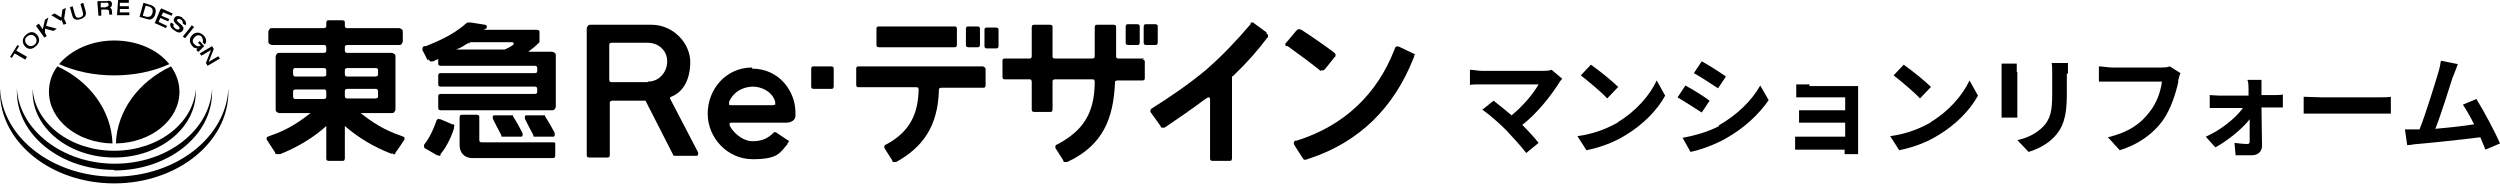 <?xml version="1.0" encoding="UTF-8"?>
<svg id="logo" xmlns="http://www.w3.org/2000/svg" width="444.4" height="32.7" version="1.1" viewBox="0 0 444.4 32.7">
  <g>
    <path d="M71.7,24.3l-.5-.2c-3-1-5.2-2.5-7.1-4h5.5c.2,0,.4,0,.5-.2.1-.1.2-.3.2-.5v-9.3c0-.2,0-.4-.2-.5-.1-.1-.3-.2-.5-.2h-7.9c0,0-.2,0-.3-.1,0,0-.1-.2-.1-.3v-.6c0,0,0-.2.1-.3,0,0,.2-.1.3-.1h9.2c.2,0,.4,0,.5-.2.1-.1.2-.3.2-.5v-1.6c0-.2,0-.4-.2-.5-.1-.1-.3-.2-.5-.2h-9.2c0,0-.2,0-.3-.1,0,0-.1-.2-.1-.3v-.6c0,0,0-.2-.1-.3,0,0-.2-.1-.3-.1h-2.5c0,0-.2,0-.3.1,0,0-.1.2-.1.3v.6c0,0,0,.2-.1.3,0,0-.2.1-.3.1h-9.2c-.2,0-.4,0-.5.2-.1.1-.2.3-.2.5v1.6c0,.2,0,.4.2.5.1.1.3.2.5.2h9.2c0,0,.2,0,.3.1,0,0,.1.2.1.3v.6c0,0,0,.2-.1.3,0,0-.2.1-.3.1h-7.9c-.2,0-.4,0-.5.2-.1.1-.2.3-.2.5v9.3c0,.2,0,.4.2.5.1.1.3.2.5.2h5.5c-1.9,1.5-4.1,3-7.1,4l-.5.2c-.1,0-.2.1-.2.2,0,.1,0,.2,0,.3l1.5,2.3v.2c.2,0,.2.1.3.1,0,0,.2,0,.2,0h.4c3-1.2,5.9-2.9,8.2-5v5.8c0,0,0,.2.1.3,0,0,.2.1.3.1h2.5c0,0,.2,0,.3-.1,0,0,.1-.2.1-.3v-5.8c2.4,2.1,5.3,3.8,8.2,4.9h.4c0,.2.2.2.2.1,0,0,.1,0,.2-.1v-.2c.1,0,1.6-2.3,1.6-2.3,0,0,0-.2,0-.3,0-.1-.1-.2-.2-.2ZM58,17.2c0,0,0,.2-.1.3,0,0-.2.1-.3.1h-5.1c0,0-.2,0-.3-.1,0,0-.1-.2-.1-.3v-.9c0,0,0-.2.1-.3,0,0,.2-.1.3-.1h5.1c0,0,.2,0,.3.1,0,0,.1.2.1.3v.9ZM58,13.2c0,0,0,.2-.1.3,0,0-.2.1-.3.1h-5.1c0,0-.2,0-.3-.1,0,0-.1-.2-.1-.3v-.7c0,0,0-.2.1-.3s.2-.1.3-.1h5.1c0,0,.2,0,.3.1,0,0,.1.2.1.3v.7ZM61.3,12.5c0,0,0-.2.1-.3,0,0,.2-.1.3-.1h5.1c0,0,.2,0,.3.1s.1.2.1.3v.7c0,0,0,.2-.1.3,0,0-.2.1-.3.1h-5.1c0,0-.2,0-.3-.1,0,0-.1-.2-.1-.3v-.7ZM61.4,17.4c0,0-.1-.2-.1-.3v-.9c0,0,0-.2.1-.3,0,0,.2-.1.3-.1h5.1c0,0,.2,0,.3.1,0,0,.1.2.1.3v.9c0,0,0,.2-.1.3,0,0-.2.1-.3.1h-5.1c0,0-.2,0-.3-.1Z" fill="#000" stroke-width="0"/>
    <path d="M80.6,22.1h-.2c0,0-2.1-.9-2.1-.9h-.2c0-.1-.2-.1-.3,0,0,0-.2.1-.2.2h0c-.3.9-1,2.8-2.2,4.3h0c0,.2-.1.3,0,.4,0,.1,0,.2.2.3h0c0,0,2.1,1.2,2.1,1.2h.2c0,.1.2.1.2.1,0,0,.2,0,.2-.1v-.2c1.2-1.4,2.1-3.5,2.4-4.6v-.3c.1,0,.1-.2,0-.3,0,0-.1-.2-.2-.2Z" fill="#000" stroke-width="0"/>
    <path d="M76.2,10.5v.2c.1,0,.2.1.3.2s.2,0,.3,0h.3c.2-.2.5-.3.8-.4v.8c0,0,0,.2.1.3,0,0,.2.1.3.1h16.8c0,0,.2,0,.3.1,0,0,.1.2.1.3v.5c0,0,0,.2-.1.3,0,0-.2.1-.3.1h-16.8c0,0-.2,0-.3.1,0,0-.1.2-.1.3v1.6c0,0,0,.2.1.3,0,0,.2.1.3.1h16.8c0,0,.2,0,.3.1,0,0,.1.2.1.3v.5c0,0,0,.2-.1.3,0,0-.2.1-.3.1h-16.8c0,0-.2,0-.3.1s-.1.2-.1.3v2.1c0,0,0,.2.1.3,0,0,.2.1.3.1h19.8c.2,0,.4,0,.5-.2.1-.1.2-.3.2-.5v-9c0-.2,0-.4-.2-.5-.1-.1-.3-.2-.5-.2h-4.2c.7-.5,1.4-1.1,1.7-1.4l.3-.3s0,0,0-.1c0,0,0,0,0-.1v-1.6c0,0,0-.2-.1-.3,0,0-.2-.1-.3-.1h-9.5l.5-.3c0,0,.1-.2,0-.4s-.2-.2-.3-.2l-2.5-.4h-.3c0,0-.1,0-.2,0,0,0-.1,0-.1,0l-.3.2c-2.3,2.1-5.6,3.4-7.1,4h-.4c0,.2-.2.2-.2.3,0,0,0,.2,0,.3v.2c.1,0,.9,1.7.9,1.7ZM83.3,7.7h.2c0-.2,0-.2,0-.2,0,0,0,0,.1,0h7.5c0,0,.2,0,.2.2,0,0,0,.2,0,.2h0c-.5.4-1.1.7-1.6.9h-.2c0,0-.4,0-.4,0h-8c.8-.3,1.6-.8,2.2-1.2Z" fill="#000" stroke-width="0"/>
    <path d="M98.4,25.3h-12.7c-.4,0-.5-.1-.5-.5v-4c0,0,0-.2-.1-.3,0,0-.2-.1-.3-.1h-2.7c0,0-.2,0-.3.1,0,0-.1.2-.1.3v5c0,1.2.7,2.3,2.3,2.3h14.3c0,0,.2,0,.3-.1,0,0,.1-.2.1-.3v-2c0,0,0-.2,0-.3,0,0-.2-.1-.3-.1Z" fill="#000" stroke-width="0"/>
    <path d="M91.2,20.7h0c0-.2,0-.2-.1-.2,0,0-.1,0-.2,0h-3c-.1,0-.3,0-.3.2,0,.1,0,.3,0,.4h0c.5,1,1,2,1.5,2.9h0c0,.2,0,.2.1.3,0,0,.1,0,.2,0h3.2c.1,0,.2,0,.3-.2,0-.1,0-.2,0-.4h0c-.5-1-1.1-2.1-1.7-3Z" fill="#000" stroke-width="0"/>
    <path d="M98.6,23.6c-.5-.9-1.1-2-1.7-2.9h0c0-.2,0-.2-.1-.2,0,0-.1,0-.2,0h-3c-.1,0-.3,0-.3.2,0,.1,0,.3,0,.4h0c.5,1,1,2,1.5,2.9h0c0,.2,0,.2.1.3,0,0,.1,0,.2,0h3.2c.1,0,.2,0,.3-.2,0-.1,0-.2,0-.4h0Z" fill="#000" stroke-width="0"/>
    <path d="M147.8,11.8h-3.2c0,0-.2,0-.3.1,0,0-.1.2-.1.3v3.2c0,0,0,.2.1.3,0,0,.2.1.3.1h3.2c0,0,.2,0,.3-.1,0,0,.1-.2.1-.3v-3.2c0,0,0-.2-.1-.3,0,0-.2-.1-.3-.1Z" fill="#000" stroke-width="0"/>
    <path d="M172.1,8.4h1.7c0,0,.2,0,.3-.1,0,0,.1-.2.1-.3v-2.9c0,0,0-.2-.1-.3,0,0-.2-.1-.3-.1h-1.7c0,0-.2,0-.3.1,0,0-.1.2-.1.3v2.9c0,0,0,.2.1.3,0,0,.2.1.3.1Z" fill="#000" stroke-width="0"/>
    <path d="M177.1,4.9h-1.7c0,0-.2,0-.3.1s-.1.2-.1.3v2.9c0,0,0,.2.1.3s.2.1.3.1h1.7c0,0,.2,0,.3-.1,0,0,.1-.2.1-.3v-2.9c0,0,0-.2-.1-.3,0,0-.2-.1-.3-.1Z" fill="#000" stroke-width="0"/>
    <path d="M200.5,8h1.7c0,0,.2,0,.3-.1,0,0,.1-.2.1-.3v-2.9c0,0,0-.2-.1-.3,0,0-.2-.1-.3-.1h-1.7c0,0-.2,0-.3.1,0,0-.1.2-.1.3v2.9c0,0,0,.2.1.3,0,0,.2.1.3.1Z" fill="#000" stroke-width="0"/>
    <path d="M156.2,8.4h13.5c0,0,.2,0,.3-.1,0,0,.1-.2.1-.3v-2.9c0,0,0-.2-.1-.3s-.2-.1-.3-.1h-13.5c0,0-.2,0-.3.1s-.1.2-.1.3v2.9c0,0,0,.2.1.3,0,0,.2.1.3.1Z" fill="#000" stroke-width="0"/>
    <path d="M205.7,7.9c0,0,.1-.2.1-.3v-2.9c0,0,0-.2-.1-.3,0,0-.2-.1-.3-.1h-1.7c0,0-.2,0-.3.1,0,0-.1.2-.1.3v2.9c0,0,0,.2.1.3,0,0,.2.1.3.1h1.7c0,0,.2,0,.3-.1Z" fill="#000" stroke-width="0"/>
    <path d="M203.4,10.4h-4.6c0,0-.2,0-.3-.1s-.1-.2-.1-.3v-5.2c0,0,0-.2-.1-.3,0,0-.2-.1-.3-.1h-3c0,0-.2,0-.3.1,0,0-.1.2-.1.3v5.2c0,0,0,.2-.1.3,0,0-.2.1-.3.1h-6.7c0,0-.2,0-.3-.1s-.1-.2-.1-.3v-5.2c0,0,0-.2-.1-.3,0,0-.2-.1-.3-.1h-2.9c0,0-.2,0-.3.1,0,0-.1.2-.1.3v5.2c0,0,0,.2-.1.3s-.2.1-.3.1h-4.4c0,0-.2,0-.3.1s-.1.2-.1.3v2.9c0,0,0,.2.1.3s.2.1.3.1h4.4c0,0,.2,0,.3.1,0,0,.1.2.1.3v5c0,0,0,.2.1.3,0,0,.2.1.3.1h2.9c0,0,.2,0,.3-.1,0,0,.1-.2.1-.3v-5c0,0,0-.2.1-.3,0,0,.2-.1.3-.1h6.7c0,0,.2,0,.3.1,0,0,.1.2.1.3h0c0,6-2.4,8.9-6.7,11.2h-.1c0,0-.2.2-.2.3,0,.1,0,.2,0,.3h0c0,0,1.4,2.2,1.4,2.2h0c0,.2.1.3.2.3,0,0,.2,0,.3,0h.2c6.5-3,8.2-7.9,8.5-14v-.2c0,0,0-.2.1-.2,0,0,.2-.1.3-.1h0,0s4.5,0,4.5,0c0,0,.2,0,.3-.1s.1-.2.1-.3v-2.9c0,0,0-.2-.1-.3s-.2-.1-.3-.1Z" fill="#000" stroke-width="0"/>
    <path d="M174.9,11.8h-22.3c0,0-.2,0-.3.1s-.1.2-.1.3v2.9c0,0,0,.2.1.3s.2.1.3.1h10.1s.2,0,.2,0c0,0,.2,0,.3.1,0,0,.1.2.1.3h0c-.1,4.3-1.5,7.5-5.8,9.8h-.1c0,0-.2.2-.2.3,0,.1,0,.2,0,.3h0c0,0,1.4,2.2,1.4,2.2h0c0,.2.1.3.2.3,0,0,.2,0,.3,0h.2c4.7-2.6,7.4-6.3,7.6-12.7v-.2c0,0,0-.2.1-.2,0,0,.2-.1.3-.1h7.5c0,0,.2,0,.3-.1,0,0,.1-.2.1-.3v-2.9c0,0,0-.2-.1-.3,0,0-.2-.1-.3-.1Z" fill="#000" stroke-width="0"/>
    <path d="M225.2,5.8l-2.2-1.6-.2-.2c0,0-.2,0-.3,0,0,0-.2,0-.2.1v.2c-2.4,2.8-4.9,5.5-7.9,8.1-3.1,2.6-6.8,5.1-9.7,6.9h0c0,0-.2.2-.2.3,0,.1,0,.2,0,.3h0s1.8,2.5,1.8,2.5h0c0,.2.1.2.2.3,0,0,.2,0,.3,0h.2c2.1-1.4,4.7-3.2,7.4-5.2h.1c.1-.2.3-.2.4-.2.1,0,.2.2.2.3v10.6c0,0,0,.2.1.3,0,0,.2.1.3.1h3.1c0,0,.2,0,.3-.1,0,0,.1-.2.1-.3v-14.2c0-.1,0-.2,0-.3,0,0,0-.2.2-.2l.4-.4c2.1-2,4.1-4.3,5.6-6.3l.2-.2c0,0,0-.2,0-.3,0,0,0-.2-.1-.2l-.2-.2Z" fill="#000" stroke-width="0"/>
    <path d="M251.6,9.8c0,0,0-.2-.2-.2l-.4-.2-2.3-1.1h-.2c0-.1-.2-.1-.3,0,0,0-.2.1-.2.2l-.2.5c-3,7.6-8.7,13.3-17.3,16h-.3c-.1.1-.2.2-.2.3,0,.1,0,.2,0,.3h0c0,.1,1.5,2.4,1.5,2.4l.2.3c0,0,.1.1.2.1,0,0,.2,0,.2,0l.6-.2c9.1-3,15.1-9.2,18.5-17.7l.2-.5c0,0,0-.2,0-.3Z" fill="#000" stroke-width="0"/>
    <path d="M234.9,12.5c0,0,.2,0,.3,0,0,0,.2,0,.2-.1l.2-.2,1.6-2,.2-.2c0,0,0-.2,0-.3,0,0,0-.2-.1-.2l-.2-.2c-1.6-1.2-3.9-2.8-5.6-3.9l-.4-.2c0,0-.2,0-.3,0,0,0-.2,0-.2.1l-.3.3-1.5,1.8-.3.3c0,0,0,.2,0,.3,0,.1,0,.2.2.2h.2c1.5,1.1,4,2.9,5.6,4.2l.2.2Z" fill="#000" stroke-width="0"/>
    <path d="M119.1,17.8h0c0-.2,0-.3,0-.4,0,0,.1-.2.2-.2h0c2.1-.8,3.4-3,3.4-6.2s-2.9-6.6-6.9-6.6h-10.8c-.2,0-.4,0-.5.2-.1.1-.2.3-.2.5v22.5c0,0,0,.2.1.3,0,0,.2.1.3.1h3.3c0,0,.2,0,.3-.1,0,0,.1-.2.1-.3v-9.3c0,0,0-.2.1-.3,0,0,.2-.1.3-.1h5.7c0,0,.1,0,.2,0,0,0,.1,0,.1.1l4.9,9.6c0,0,0,.1.1.1,0,0,.1,0,.2,0h3.8c.1,0,.2,0,.3-.2,0-.1,0-.2,0-.4l-5-9.6ZM115.1,14.6h-6.4c0,0-.2,0-.3-.1,0,0-.1-.2-.1-.3v-6.2c0,0,0-.2.1-.3,0,0,.2-.1.3-.1h6.4c2,0,3.5,1.4,3.5,3.3s-1.4,3.6-3.4,3.6Z" fill="#000" stroke-width="0"/>
    <path d="M133.7,12c-4.7,0-7.9,3.9-7.9,8.2s3.5,8.1,8,8.1,4.8-1.1,6.2-2.7v-.2c.2,0,.2-.2.2-.3,0-.1,0-.2-.2-.2l-2.1-1.4c0,0-.2,0-.2,0,0,0-.2,0-.2.1l-.2.2c-.7.6-1.6,1.3-3.5,1.3s-3.6-1.7-4.1-2.8h0c0-.2,0-.4,0-.4,0,0,.2-.1.3-.1h9.8c.8,0,1.5-.4,1.6-1.1,0-.4,0-.7,0-.7,0-3.8-2.9-7.8-7.7-7.8ZM137.7,18.6c0,0-.2.1-.3.1h-7.5c-.1,0-.2,0-.3-.1,0,0,0-.2,0-.3v-.2c1-2.2,3-2.7,4.3-2.7s3.4.8,3.9,2.7v.3c0,.1,0,.2,0,.3Z" fill="#000" stroke-width="0"/>
  </g>
  <g>
    <path d="M277.1,14.8c-1.4,2.2-3.8,5.3-6.5,7.4,1.1,1.1,2.2,2.3,2.9,3.2l-2.2,1.8c-.8-1.1-2.4-2.8-3.6-4.1-1.1-1.1-3-2.8-4.2-3.6l2-1.6c.8.6,2,1.6,3.2,2.6,2.1-1.7,3.9-3.9,4.8-5.5h-10c-.8,0-1.8,0-2.2.1v-2.7c.5,0,1.5.2,2.2.2h10.5c.7,0,1.4,0,1.8-.2l1.9,1.6c-.3.3-.5.6-.6.8Z" fill="#000" stroke-width="0"/>
    <path d="M287.6,21.7c3.2-1.9,5.7-4.8,6.9-7.4l1.5,2.7c-1.4,2.6-4,5.2-7,7-1.9,1.2-4.4,2.2-7,2.7l-1.6-2.5c3-.4,5.4-1.4,7.3-2.5ZM287.6,15.5l-1.9,2c-1-1.1-3.4-3.1-4.7-4.1l1.8-1.9c1.3.9,3.8,2.9,4.9,4Z" fill="#000" stroke-width="0"/>
    <path d="M303.9,17.9l-1.4,2.1c-1.1-.7-3.1-2-4.3-2.7l1.4-2.1c1.3.7,3.4,2,4.3,2.7ZM305.5,22.3c3.2-1.8,5.9-4.4,7.4-7.1l1.5,2.6c-1.8,2.6-4.4,5-7.6,6.8-1.9,1.1-4.7,2.1-6.3,2.4l-1.4-2.5c2.1-.4,4.4-1,6.5-2.1ZM306.8,13.6l-1.4,2.1c-1.1-.7-3-2-4.3-2.7l1.4-2.1c1.3.7,3.3,2,4.3,2.7Z" fill="#000" stroke-width="0"/>
    <path d="M321.6,15.3h7.2c.5,0,1.2,0,1.5,0,0,.2,0,.9,0,1.3v9.5c0,.3,0,1,0,1.3h-2.4c0-.2,0-.5,0-.8h-7.2c-.5,0-1.3,0-1.6,0v-2.3c.3,0,1,0,1.7,0h7.2v-2.5h-6.1c-.7,0-1.6,0-2.1,0v-2.2c.5,0,1.3,0,2.1,0h6.1v-2.3h-6.3c-.7,0-1.9,0-2.4,0v-2.3c.5,0,1.7,0,2.4,0Z" fill="#000" stroke-width="0"/>
    <path d="M343.2,21.7c3.2-1.9,5.7-4.8,6.9-7.4l1.5,2.7c-1.4,2.6-4,5.2-7,7-1.9,1.2-4.4,2.2-7,2.7l-1.6-2.5c3-.4,5.4-1.4,7.3-2.5ZM343.2,15.5l-1.9,2c-1-1.1-3.4-3.1-4.7-4.1l1.8-1.9c1.3.9,3.8,2.9,4.9,4Z" fill="#000" stroke-width="0"/>
    <path d="M358.6,12.8v6.4c0,.5,0,1.2,0,1.7h-2.8c0-.4,0-1.1,0-1.7v-6.4c0-.4,0-1,0-1.5h2.7c0,.4,0,.9,0,1.5ZM367.4,13.1v3.8c0,4.1-.8,5.9-2.2,7.4-1.3,1.4-3.2,2.3-4.6,2.7l-2-2.1c1.9-.4,3.4-1.2,4.6-2.4,1.3-1.4,1.6-2.8,1.6-5.8v-3.6c0-.8,0-1.4-.1-1.9h2.9c0,.5,0,1.1,0,1.9Z" fill="#000" stroke-width="0"/>
    <path d="M387.2,14.6c-.4,1.9-1.3,4.8-2.8,6.9-1.7,2.3-4.3,4.2-7.6,5.2l-2.1-2.3c3.8-.9,5.9-2.5,7.4-4.5,1.3-1.6,2-3.7,2.2-5.4h-8.9c-.9,0-1.8,0-2.3,0v-2.7c.6,0,1.7.2,2.3.2h8.8c.4,0,1,0,1.5-.2l1.9,1.2c-.2.4-.3.9-.4,1.3Z" fill="#000" stroke-width="0"/>
    <path d="M402,15.7c0,.3,0,.7,0,1.2h2.2c.5,0,1.2,0,1.6-.1v2.3c-.5,0-1,0-1.5,0h-2.3c0,2.3.1,4.8.1,6.8,0,1-.7,1.7-1.8,1.7s-2.1,0-2.9,0l-.2-2.2c.8.1,1.7.2,2.2.2s.5-.2.5-.6c0-.9,0-2.3,0-3.8-1.3,1.7-3.9,3.8-6.1,5l-1.7-1.9c2.7-1.2,5.3-3.3,6.6-5.1h-4.1c-.6,0-1.2,0-1.8,0v-2.3c.5,0,1.2.1,1.7.1h5.2c0-.4,0-.8,0-1.2,0-.5,0-1.1-.2-1.6h2.5c0,.5,0,1.1,0,1.6Z" fill="#000" stroke-width="0"/>
    <path d="M412.6,17.3h10.2c.9,0,1.7,0,2.2-.1v3c-.5,0-1.4,0-2.2,0h-10.2c-1.1,0-2.4,0-3.1,0v-3c.7,0,2.1.1,3.1.1Z" fill="#000" stroke-width="0"/>
    <path d="M436,13.7c-.6,1.9-2.1,6.7-3.1,9.2,2.3-.2,5-.5,6.9-.8-.7-1.4-1.4-2.6-2-3.5l2.4-1c1.3,2.1,3.3,5.8,4.2,7.9l-2.6,1.1c-.2-.6-.6-1.4-.9-2.2-3.1.4-8.8,1-11.2,1.2-.5,0-1.2.2-1.8.2l-.4-2.8c.6,0,1.5,0,2.1,0,.2,0,.3,0,.5,0,1.1-2.8,2.7-8,3.3-10,.3-1,.4-1.6.5-2.2l3,.6c-.2.6-.5,1.3-.8,2.1Z" fill="#000" stroke-width="0"/>
  </g>
  <g>
    <g>
      <path d="M2.6,9.5l-.5.8-.3-.2,1.3-2.1.3.2-.5.8,1.9,1.1-.3.5-1.9-1.1Z" fill="#000" stroke-width="0"/>
      <path d="M4.5,8.3c-.5-.5-.7-1.3,0-2,.8-.8,1.5-.7,2-.2.5.5.7,1.3,0,2-.8.8-1.5.7-2,.2ZM6.2,6.5c-.4-.4-.9-.4-1.4,0s-.4,1,0,1.4c.4.4.9.4,1.4,0,.4-.4.4-1,0-1.4Z" fill="#000" stroke-width="0"/>
      <path d="M6.5,4.5l.4-.3.7,1,.4-1.7.6-.4-.4,1.5,1.9.5-.6.4-1.5-.4v.6c-.1,0,.3.7.3.7l-.4.3-1.5-2.1Z" fill="#000" stroke-width="0"/>
      <path d="M10.8,3.7l-1.7-1,.6-.3,1.2.7.2-1.4.6-.3-.3,1.9.4.9-.5.2-.4-.9Z" fill="#000" stroke-width="0"/>
      <path d="M12.4,1.3l.5-.2.4,1.4c.1.3.2.8.9.6.7-.2.6-.6.5-1l-.4-1.4.5-.2.4,1.4c.1.4.3,1.1-.9,1.5-1.2.4-1.4-.4-1.5-.8l-.4-1.4Z" fill="#000" stroke-width="0"/>
      <path d="M17.4.2h1.6c.6-.2.9.1.9.5,0,.3-.1.6-.4.7h0c.3,0,.4.3.4.7,0,.1,0,.4.1.5h-.6s0-.2,0-.3c0-.4,0-.6-.5-.6h-.9c0,0,0,1.1,0,1.1h-.5s-.2-2.5-.2-2.5ZM18.9,1.2c.3,0,.4-.1.4-.4,0-.3-.2-.4-.5-.3h-.9c0,0,0,.8,0,.8h.9Z" fill="#000" stroke-width="0"/>
      <path d="M20.8,0h2.1c0,.1,0,.5,0,.5h-1.6c0,0,0,.6,0,.6h1.6c0,0,0,.5,0,.5h-1.6c0,0,0,.6,0,.6h1.7c0,0,0,.5,0,.5h-2.2c0-.1.2-2.7.2-2.7Z" fill="#000" stroke-width="0"/>
      <path d="M25.5.5l1.3.4c.9.3,1,.9.8,1.6-.1.5-.6,1.2-1.4.9l-1.4-.4.7-2.5ZM25.4,2.8l.7.2c.4,0,.8,0,1-.7.2-.8-.3-1-.5-1.1l-.7-.2-.5,1.7Z" fill="#000" stroke-width="0"/>
      <path d="M28.7,1.5l2,.9-.2.4-1.5-.6-.3.6,1.4.6-.2.4-1.4-.6-.3.7,1.5.7-.2.4-2-.9,1-2.4Z" fill="#000" stroke-width="0"/>
      <path d="M32.4,3.2c.3.2.9.7.6,1.3l-.5-.3c0-.2,0-.5-.3-.7-.3-.2-.6-.2-.7,0-.3.5,1.6,1,1,1.9-.4.6-1,.4-1.5,0-.8-.5-.9-1-.6-1.4l.5.3c-.2.3,0,.6.3.8.3.2.6.2.7,0,.3-.5-1.5-1-.9-1.9.3-.5.8-.4,1.4-.1Z" fill="#000" stroke-width="0"/>
      <path d="M34.1,4.5l.4.3-1.6,2-.4-.3,1.6-2Z" fill="#000" stroke-width="0"/>
      <path d="M35.1,9.1l-.2-.2.2-.3c-.3,0-.7-.1-.9-.4-.7-.8-.5-1.5,0-2,.5-.5,1.3-.6,2,.1.5.5.6,1.2.2,1.6l-.4-.4c.2-.3,0-.6-.1-.9-.4-.5-.9-.4-1.3,0-.5.5-.4,1,0,1.3.4.4.7.4,1.1.2l-.5-.5.3-.3.8.9-1,1Z" fill="#000" stroke-width="0"/>
      <path d="M37.7,8.2l.3.5-.9,2.3h0s1.7-1,1.7-1l.3.4-2.2,1.3-.3-.5.9-2.3h0s-1.7,1-1.7,1l-.3-.4,2.2-1.3Z" fill="#000" stroke-width="0"/>
    </g>
    <path d="M20.3,31.4C9.4,31.4.4,24.5,0,15.7c0,.2,0,.4,0,.6,0,9,9.1,16.3,20.3,16.3s20.3-7.3,20.3-16.3,0-.4,0-.6c-.4,8.7-9.3,15.7-20.3,15.7" fill="#000" stroke-width="0"/>
    <path d="M20.3,30.3c9.6,0,17.4-6.2,17.4-13.9s0-.4,0-.6c-.4,7.4-8,13.3-17.3,13.3S3.4,23.1,3,15.7c0,.2,0,.4,0,.6,0,7.7,7.8,13.9,17.3,13.9" fill="#000" stroke-width="0"/>
    <path d="M20.3,28c8,0,14.5-5.2,14.5-11.6s0-.4,0-.6c-.4,6.1-6.7,11-14.5,11s-14.1-4.9-14.5-11c0,.2,0,.4,0,.6,0,6.4,6.5,11.6,14.5,11.6" fill="#000" stroke-width="0"/>
    <path d="M10.2,11.8c-1,1.3-1.5,2.9-1.5,4.5,0,5,5,9.1,11.3,9.2-.2-5.9-4.1-11.1-9.8-13.7" fill="#000" stroke-width="0"/>
    <path d="M31.9,16.3c0-1.7-.6-3.2-1.5-4.5-5.7,2.7-9.6,7.8-9.8,13.7,6.3-.1,11.3-4.2,11.3-9.2" fill="#000" stroke-width="0"/>
    <path d="M30.1,11.4c-2.1-2.6-5.7-4.2-9.8-4.2s-7.7,1.7-9.8,4.2c2.9,1.3,6.2,2,9.8,2s6.9-.7,9.8-2" fill="#000" stroke-width="0"/>
  </g>
</svg>